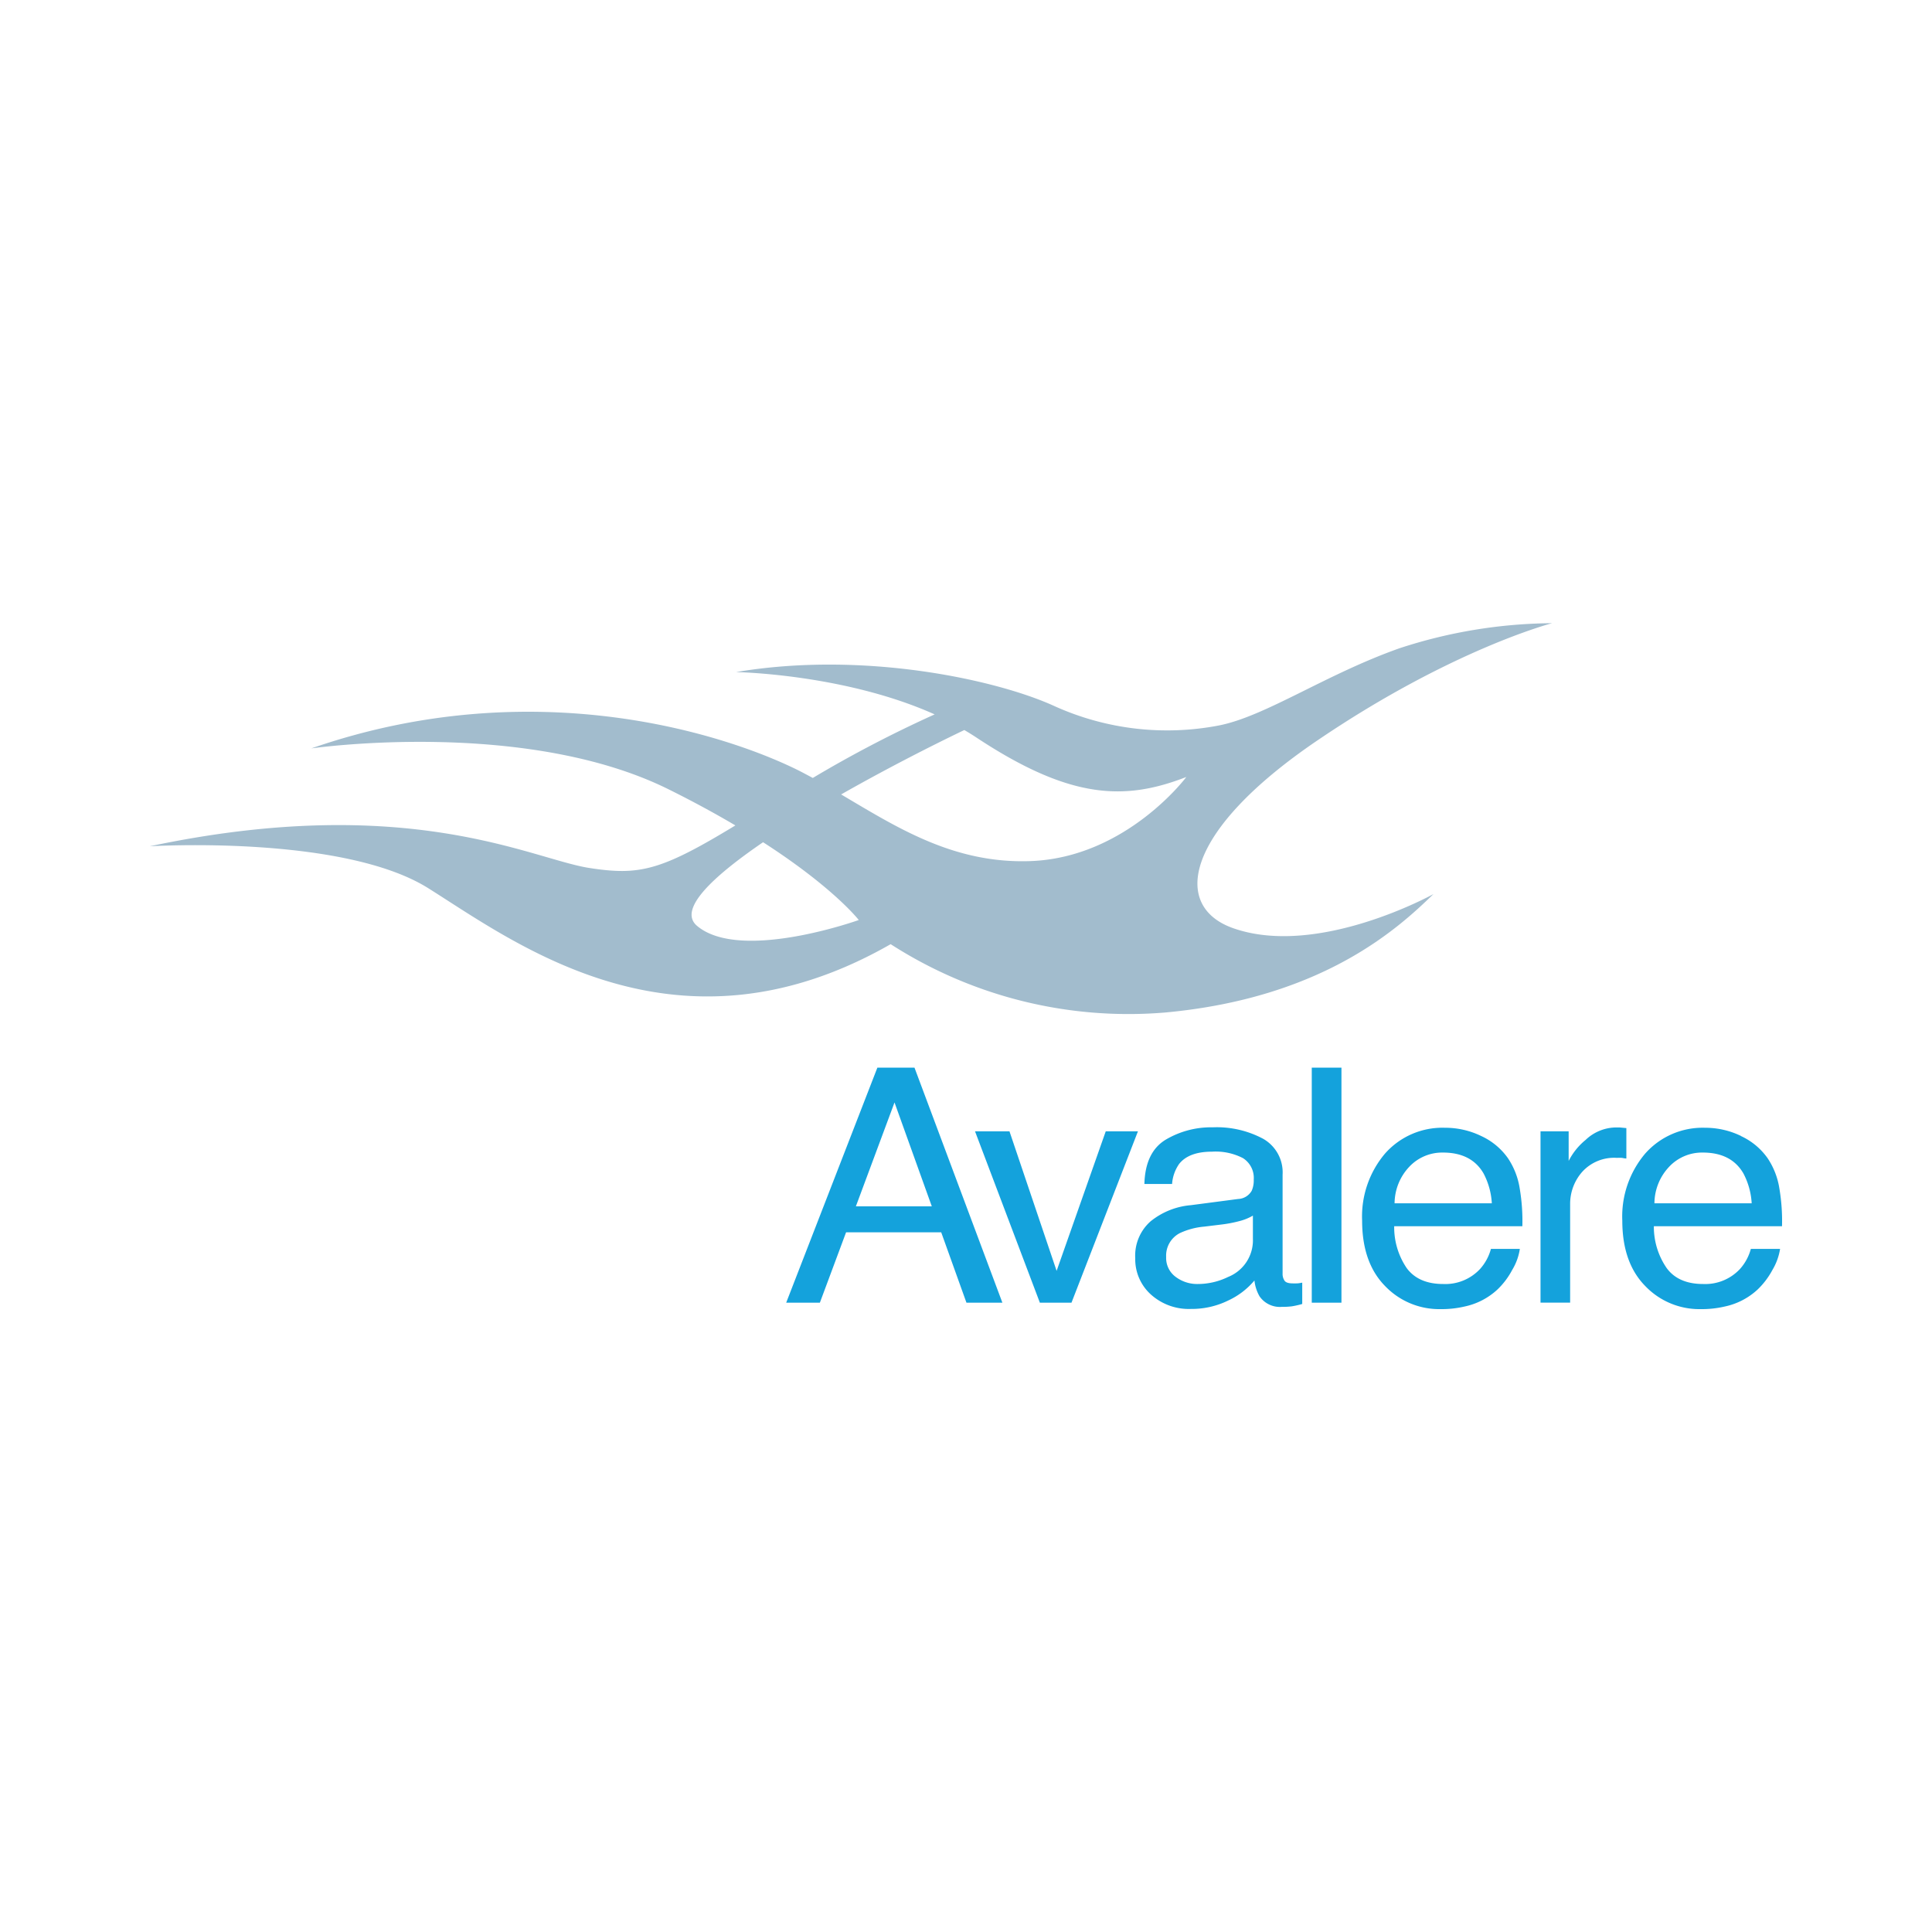 <svg id="Logos" xmlns="http://www.w3.org/2000/svg" viewBox="0 0 300 300"><defs><style>.cls-1{fill:#14a2dc;}.cls-2{fill:#a2bccd;}</style></defs><title>clientlogo_Avalere</title><g id="Avalere"><path data-name="colorgroup1" class="cls-1" d="M136.24,165.78H142l13.65,36.5h-5.58l-3.92-10.93H131.38l-4.07,10.93h-5.23Zm8.45,21.54-5.79-16.13-6,16.13Zm12.06-11.65,7.32,21.67,7.63-21.67h5l-10.32,26.61h-4.91L151.4,175.67Zm35.49,10.51a2.55,2.55,0,0,0,2.13-1.29,4,4,0,0,0,.31-1.73,3.63,3.63,0,0,0-1.68-3.33,9.24,9.24,0,0,0-4.79-1q-3.6,0-5.11,1.9a6.17,6.17,0,0,0-1.1,3.12h-4.3c.09-3.29,1.18-5.58,3.29-6.87a13.81,13.81,0,0,1,7.32-1.93,15.26,15.26,0,0,1,7.85,1.79,6,6,0,0,1,3,5.57v15.33a1.88,1.88,0,0,0,.3,1.12c.19.28.61.42,1.24.42a6,6,0,0,0,.69,0c.26,0,.53-.06.82-.11v3.31a12.84,12.84,0,0,1-1.64.37,12,12,0,0,1-1.53.08,3.84,3.84,0,0,1-3.46-1.64,6.24,6.24,0,0,1-.79-2.46,11.73,11.73,0,0,1-4.05,3.1,12.79,12.79,0,0,1-5.81,1.32,8.78,8.78,0,0,1-6.23-2.25,7.36,7.36,0,0,1-2.42-5.62,7.1,7.1,0,0,1,2.38-5.73,11.47,11.47,0,0,1,6.25-2.51Zm-9.7,12.08a5.56,5.56,0,0,0,3.46,1.12,10.77,10.77,0,0,0,4.71-1.1,6.12,6.12,0,0,0,3.84-5.92v-3.6a8,8,0,0,1-2.17.87,19.61,19.61,0,0,1-2.61.5l-2.78.34a11.2,11.2,0,0,0-3.77,1,3.93,3.93,0,0,0-2.14,3.72A3.63,3.63,0,0,0,182.54,198.26Zm21.15-32.48h4.61v36.5h-4.61ZM230,176.4a10.37,10.37,0,0,1,4.15,3.44,11.63,11.63,0,0,1,1.83,4.7,30.13,30.13,0,0,1,.41,5.87H216.49a11.28,11.28,0,0,0,1.95,6.51q1.83,2.46,5.67,2.46a7.37,7.37,0,0,0,5.71-2.33,7.65,7.65,0,0,0,1.69-3.12H236a8.79,8.79,0,0,1-1.19,3.27,11.87,11.87,0,0,1-2.25,3,10.75,10.75,0,0,1-5.16,2.68,15.68,15.68,0,0,1-3.73.4,11.63,11.63,0,0,1-8.63-3.62q-3.53-3.62-3.53-10.12a15.11,15.11,0,0,1,3.56-10.42,11.89,11.89,0,0,1,9.31-4A12.74,12.74,0,0,1,230,176.4Zm1.65,10.45a11.27,11.27,0,0,0-1.29-4.65q-1.87-3.22-6.27-3.23a7,7,0,0,0-5.28,2.23,8.32,8.32,0,0,0-2.26,5.65Zm7.56-11.18h4.37v4.6a10.14,10.14,0,0,1,2.64-3.27,6.92,6.92,0,0,1,4.84-1.93l.43,0,1.05.1v4.72c-.27,0-.52-.08-.75-.1s-.48,0-.76,0a6.68,6.68,0,0,0-5.35,2.18,7.49,7.49,0,0,0-1.87,5v15.3h-4.6Zm31.11.73a10.37,10.37,0,0,1,4.15,3.44,11.63,11.63,0,0,1,1.83,4.7,30.13,30.13,0,0,1,.41,5.87H256.81a11.28,11.28,0,0,0,2,6.51q1.82,2.46,5.66,2.46a7.37,7.37,0,0,0,5.71-2.33,7.65,7.65,0,0,0,1.69-3.12h4.54a9.16,9.16,0,0,1-1.19,3.27,12.14,12.14,0,0,1-2.26,3,10.75,10.75,0,0,1-5.16,2.68,15.68,15.68,0,0,1-3.73.4,11.63,11.63,0,0,1-8.63-3.62q-3.53-3.62-3.53-10.12a15.11,15.11,0,0,1,3.56-10.42,11.91,11.91,0,0,1,9.31-4A12.71,12.71,0,0,1,270.36,176.4ZM272,186.85a11.27,11.27,0,0,0-1.29-4.65q-1.87-3.22-6.27-3.23a7,7,0,0,0-5.28,2.23,8.32,8.32,0,0,0-2.26,5.65Z"/><path id="colorgroup1-2" data-name="colorgroup1" class="cls-2" d="M191.49,144.13c-9.54-3.35-7.78-15,13.08-29.16S241,96.77,241,96.77a77.49,77.49,0,0,0-23.68,3.89c-11.49,4.06-20.85,10.6-28.1,12a42.48,42.48,0,0,1-25.45-3c-8.83-4.06-29.51-8.66-49.48-5.3,0,0,16.8.27,30.84,6.57a188.25,188.25,0,0,0-18.92,9.87c-.67-.36-1.34-.72-2-1.06C113,114.09,83,104.19,48.34,116.21c0,0,33.05-4.77,55.49,6.36,3.91,1.94,7.34,3.82,10.36,5.6-11.6,7.05-14.9,7.82-22.73,6.6-9-1.42-28.09-11.84-68.21-3.36,0,0,30-1.85,43.3,6.54,13.78,8.66,38.7,27.57,71.75,8.66a68.24,68.24,0,0,0,42.76,10.6c24.57-2.3,36.23-13.25,41.53-18.38C222.59,138.83,204.68,148.77,191.49,144.13Zm-83.24-.35c-3-2.5,2.2-7.5,10.24-13,11,7.08,14.86,12.08,14.86,12.08S115,149.44,108.25,143.78ZM160,133.71c-11.92.42-20.65-5.19-29.39-10.35,6.72-3.82,13.7-7.4,19.13-10,.6.35,1.2.72,1.78,1.1,14.67,9.72,23.15,9.9,32.69,6.19C184.24,120.63,174.88,133.18,160,133.71Z"/></g></svg>